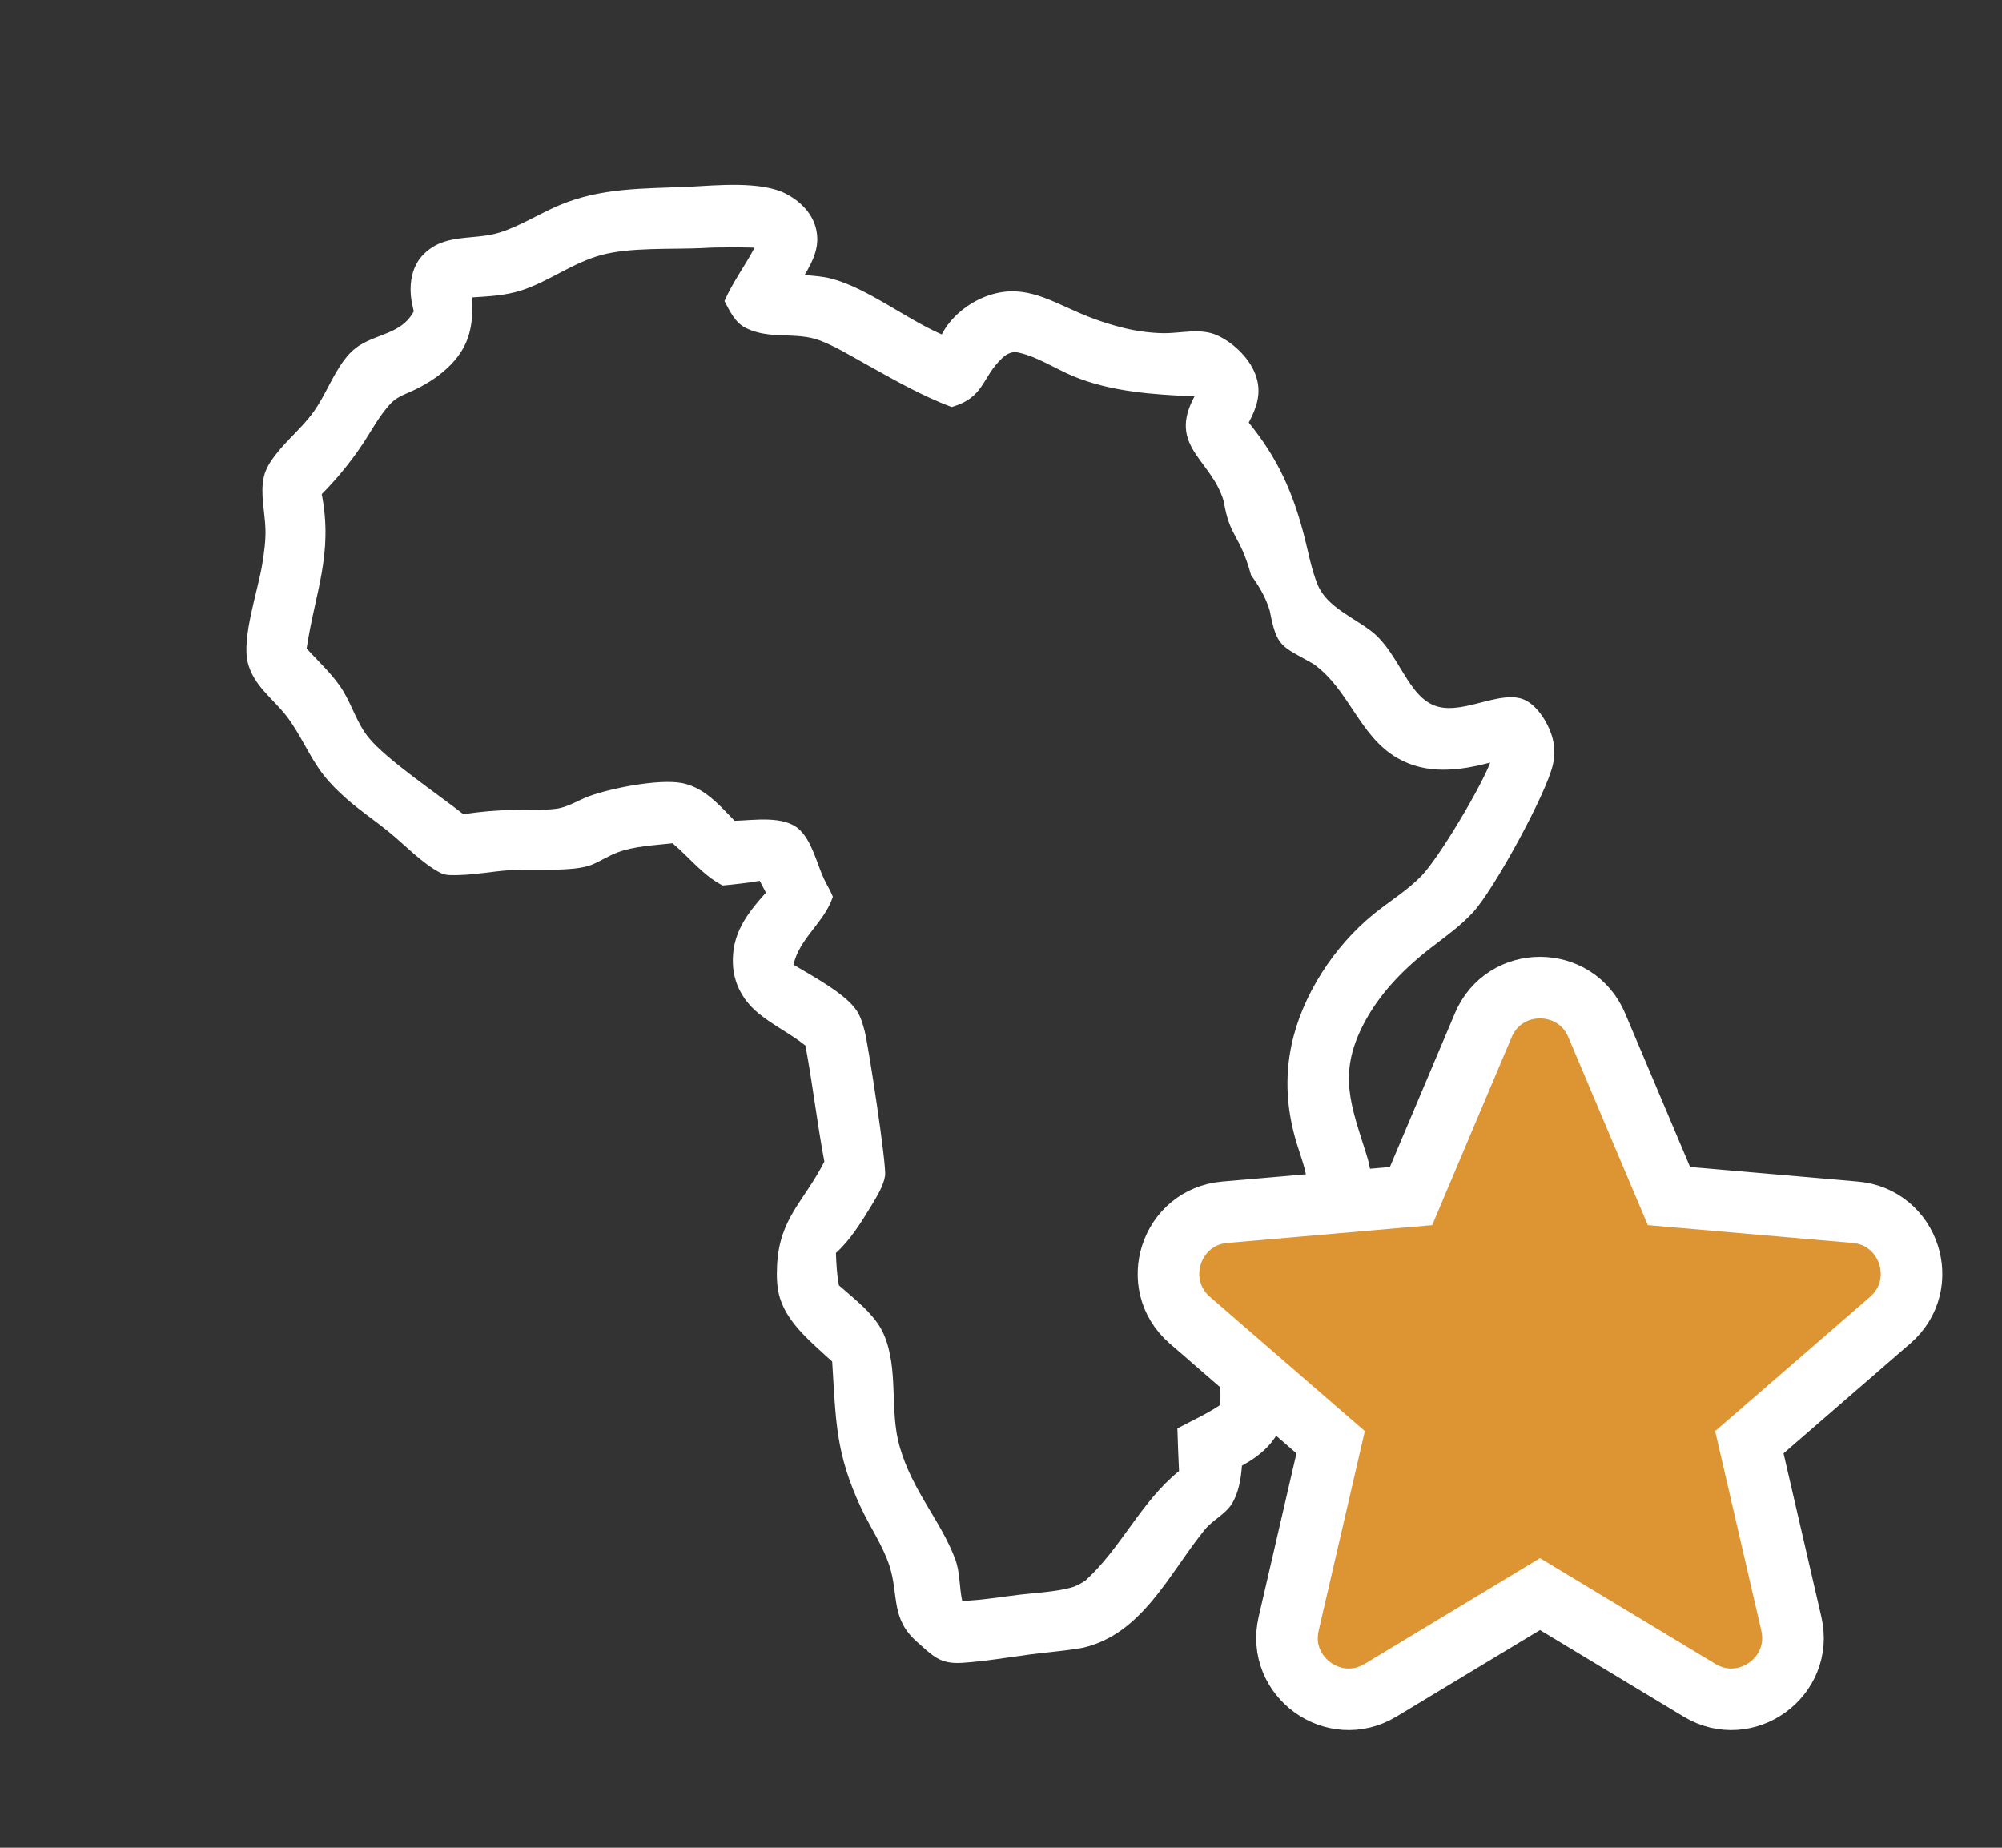 <?xml version="1.0" encoding="UTF-8"?> <svg xmlns="http://www.w3.org/2000/svg" width="65" height="60" viewBox="0 0 65 60" fill="none"><rect x="0" y="0" width="65" height="60" fill="#333333" stroke="none"/><mask id="mask0_1052_710" style="mask-type:alpha" maskUnits="userSpaceOnUse" x="0" y="0" width="60" height="61"><rect y="0.002" width="60" height="60" fill="#D9D9D9"></rect></mask><g mask="url(#mask0_1052_710)"><path d="M23.97 6.003C23.39 5.993 22.799 6.043 22.345 6.066C20.907 6.126 19.53 6.09 18.177 6.657C17.523 6.931 16.889 7.342 16.216 7.553C15.348 7.823 14.399 7.545 13.701 8.313C13.392 8.652 13.299 9.148 13.339 9.592C13.355 9.767 13.394 9.941 13.434 10.113C13.424 10.13 13.412 10.148 13.402 10.166C13.02 10.817 12.283 10.839 11.691 11.204C11.486 11.331 11.316 11.5 11.174 11.692C10.787 12.211 10.563 12.835 10.189 13.362C9.812 13.891 9.295 14.299 8.909 14.816C8.762 15.012 8.628 15.227 8.57 15.468C8.439 16.018 8.602 16.626 8.618 17.183C8.63 17.552 8.576 17.939 8.517 18.304C8.378 19.178 7.839 20.708 8.047 21.525C8.235 22.262 8.844 22.668 9.287 23.233C9.751 23.823 10.03 24.555 10.5 25.159C10.716 25.438 10.983 25.7 11.247 25.933C11.669 26.306 12.14 26.624 12.58 26.977C13.121 27.411 13.707 28.045 14.32 28.353C14.48 28.434 14.724 28.418 14.9 28.414C15.441 28.402 15.98 28.296 16.521 28.258C17.226 28.211 18.631 28.323 19.217 28.078C19.494 27.962 19.752 27.794 20.031 27.686C20.58 27.473 21.254 27.449 21.836 27.382C22.381 27.842 22.817 28.42 23.461 28.753C23.867 28.718 24.265 28.667 24.667 28.602L24.867 28.986C24.247 29.681 23.754 30.317 23.796 31.306C23.821 31.916 24.103 32.448 24.56 32.847C25.048 33.273 25.648 33.548 26.151 33.953C26.385 35.202 26.53 36.471 26.765 37.719C26.11 39.013 25.307 39.544 25.23 41.09C25.212 41.455 25.22 41.83 25.333 42.181C25.599 43.008 26.401 43.638 27.019 44.212C27.142 46.123 27.118 47.175 27.96 48.971C28.247 49.581 28.667 50.199 28.875 50.835C29.19 51.796 28.905 52.552 29.775 53.316C30.284 53.764 30.508 54.044 31.237 53.997C31.976 53.949 32.725 53.819 33.46 53.722C34.014 53.649 34.587 53.608 35.138 53.511C37.083 53.075 37.955 51.101 39.114 49.674C39.366 49.362 39.778 49.177 39.992 48.837C40.216 48.482 40.293 48.008 40.323 47.594C40.909 47.274 41.45 46.826 41.636 46.157C41.84 45.422 41.628 44.564 41.632 43.81C42.242 42.661 43.679 42.116 44.136 41.084C44.337 40.634 44.406 40.107 44.469 39.623C44.564 38.895 44.596 38.228 44.374 37.519C43.875 35.915 43.423 34.9 44.265 33.268C44.79 32.249 45.596 31.44 46.498 30.745C46.962 30.388 47.437 30.05 47.833 29.616C48.501 28.886 50.191 25.807 50.417 24.837C50.437 24.759 50.448 24.678 50.456 24.595C50.464 24.514 50.466 24.431 50.464 24.35C50.46 24.267 50.45 24.184 50.437 24.105C50.423 24.024 50.403 23.945 50.377 23.866C50.246 23.454 49.911 22.915 49.503 22.727C48.745 22.382 47.568 23.191 46.678 22.945C45.711 22.678 45.44 21.21 44.535 20.505C43.94 20.041 43.076 19.709 42.779 18.981C42.583 18.5 42.486 17.967 42.359 17.463C41.993 16.017 41.495 14.889 40.544 13.723C40.794 13.245 40.961 12.793 40.792 12.25C40.616 11.678 40.085 11.157 39.546 10.9C38.987 10.636 38.363 10.827 37.767 10.819C37.357 10.813 36.925 10.754 36.525 10.659C36 10.531 35.496 10.36 35.005 10.146C33.977 9.696 33.147 9.191 32 9.629C31.419 9.85 30.86 10.306 30.577 10.859C29.416 10.357 28.166 9.357 26.989 9.047C26.708 8.974 26.411 8.956 26.123 8.932C26.419 8.431 26.646 7.961 26.478 7.365C26.345 6.892 25.955 6.518 25.525 6.295C25.117 6.082 24.55 6.013 23.97 6.003ZM23.655 8.03C23.936 8.03 24.218 8.036 24.499 8.042C24.19 8.636 23.792 9.153 23.522 9.775C23.687 10.093 23.863 10.466 24.196 10.64C24.976 11.046 25.85 10.758 26.627 11.058C27.104 11.242 27.558 11.516 28.004 11.765C28.949 12.288 29.882 12.838 30.9 13.216C31.984 12.896 31.859 12.264 32.542 11.625C32.673 11.502 32.842 11.408 33.026 11.441C33.634 11.554 34.274 11.98 34.853 12.219C36.087 12.726 37.466 12.815 38.783 12.87C37.898 14.503 39.336 14.913 39.732 16.279C39.93 17.475 40.249 17.325 40.618 18.675C40.891 19.054 41.089 19.382 41.226 19.83C41.454 21.036 41.608 20.971 42.635 21.553C43.802 22.374 44.127 23.906 45.377 24.62C46.322 25.161 47.38 25.029 48.384 24.762C48.075 25.572 46.744 27.818 46.163 28.428C45.707 28.907 45.119 29.261 44.606 29.677C43.324 30.714 42.276 32.314 41.933 33.929C41.706 35.003 41.779 36.063 42.096 37.109C42.233 37.555 42.411 38.003 42.452 38.471C42.506 39.071 42.331 39.72 42.236 40.312C41.591 40.764 40.982 41.366 40.406 41.901C40.156 42.132 39.91 42.387 39.78 42.705C39.504 43.372 39.653 44.842 39.621 45.62C39.181 45.916 38.694 46.135 38.227 46.384C38.24 46.846 38.258 47.307 38.28 47.769C37.034 48.776 36.408 50.26 35.253 51.312C35.092 51.427 34.926 51.516 34.734 51.563C34.213 51.695 33.642 51.719 33.107 51.782C32.485 51.855 31.869 51.964 31.241 51.985C31.144 51.545 31.174 51.064 31.017 50.639C30.549 49.376 29.618 48.419 29.206 46.96C28.873 45.788 29.188 44.457 28.691 43.32C28.412 42.681 27.746 42.189 27.237 41.737C27.172 41.386 27.154 41.045 27.14 40.687C27.611 40.263 27.968 39.681 28.297 39.14C28.465 38.864 28.691 38.498 28.737 38.175C28.786 37.815 28.202 33.994 28.077 33.495C28.021 33.278 27.948 33.023 27.827 32.835C27.463 32.267 26.353 31.681 25.763 31.326C25.959 30.457 26.767 29.956 27.041 29.119C26.963 28.919 26.843 28.732 26.751 28.537C26.524 28.045 26.361 27.315 25.955 26.938C25.456 26.472 24.487 26.636 23.851 26.653C23.568 26.363 23.292 26.055 22.967 25.812C22.716 25.625 22.434 25.479 22.121 25.424C21.37 25.291 19.853 25.591 19.136 25.85C18.771 25.982 18.456 26.207 18.064 26.261C17.628 26.318 17.166 26.288 16.727 26.296C16.16 26.306 15.605 26.355 15.043 26.438C14.228 25.795 12.548 24.666 11.968 23.951C11.603 23.503 11.443 22.941 11.148 22.449C10.839 21.934 10.357 21.502 9.955 21.058C10.23 19.238 10.823 17.998 10.446 16.046C10.688 15.801 10.918 15.547 11.136 15.28C11.354 15.014 11.56 14.739 11.752 14.453C12.061 13.995 12.336 13.447 12.729 13.058C12.927 12.862 13.256 12.762 13.503 12.639C13.925 12.43 14.319 12.171 14.646 11.832C15.276 11.177 15.36 10.523 15.336 9.657C15.871 9.623 16.402 9.598 16.915 9.434C17.82 9.144 18.581 8.538 19.518 8.283C20.465 8.024 21.8 8.103 22.801 8.056C23.082 8.038 23.364 8.032 23.645 8.034L23.655 8.03ZM50.054 38.107C49.395 38.255 48.955 38.648 48.602 39.207C48.461 39.43 48.339 39.659 48.22 39.894C47.617 39.937 47.025 40.085 46.613 40.561C46.019 41.244 46.233 42.023 45.969 42.803C45.605 43.885 44.858 44.007 44.996 45.489C45.095 46.545 45.549 48.02 46.401 48.724C46.603 48.89 46.797 48.973 47.047 49.042C47.744 49.058 48.368 48.314 48.85 47.86C49.812 46.95 49.743 46.222 49.991 45.039C50.102 44.504 50.312 43.974 50.587 43.502C51.118 42.594 51.984 41.915 52 40.78C52.01 40.071 51.609 38.938 51.094 38.455C50.795 38.172 50.453 38.107 50.054 38.107ZM49.86 40.811C49.892 40.861 49.914 40.873 49.91 40.934C49.902 41.062 49.882 41.181 49.827 41.295C49.662 41.633 49.412 41.956 49.208 42.274C48.899 42.761 48.632 43.271 48.406 43.802C48.115 44.493 47.988 45.181 47.893 45.92C47.707 46.109 47.538 46.399 47.314 46.538L47.267 46.445C47.118 46.034 47.011 45.62 46.93 45.191C47.508 43.786 47.998 43.31 48.176 41.68C48.905 41.536 49.383 41.413 49.862 40.813L49.86 40.811Z" fill="white"></path></g><mask id="mask1_1052_710" style="mask-type:alpha" maskUnits="userSpaceOnUse" x="35" y="29" width="30" height="31"><rect x="35" y="29.002" width="30" height="30" fill="#D9D9D9"></rect></mask><g mask="url(#mask1_1052_710)"><path d="M43.203 46.832L41.84 52.724C41.441 54.446 43.308 55.8 44.821 54.888L50 51.764L55.179 54.888C56.692 55.8 58.559 54.446 58.16 52.724L56.797 46.832L61.37 42.868C62.705 41.71 61.993 39.517 60.233 39.364L54.187 38.839L51.842 33.292C51.154 31.663 48.846 31.663 48.158 33.292L45.813 38.839L39.767 39.364C38.007 39.517 37.295 41.71 38.63 42.868L43.203 46.832Z" fill="#DD9432" stroke="white" stroke-width="2"></path></g></svg> 